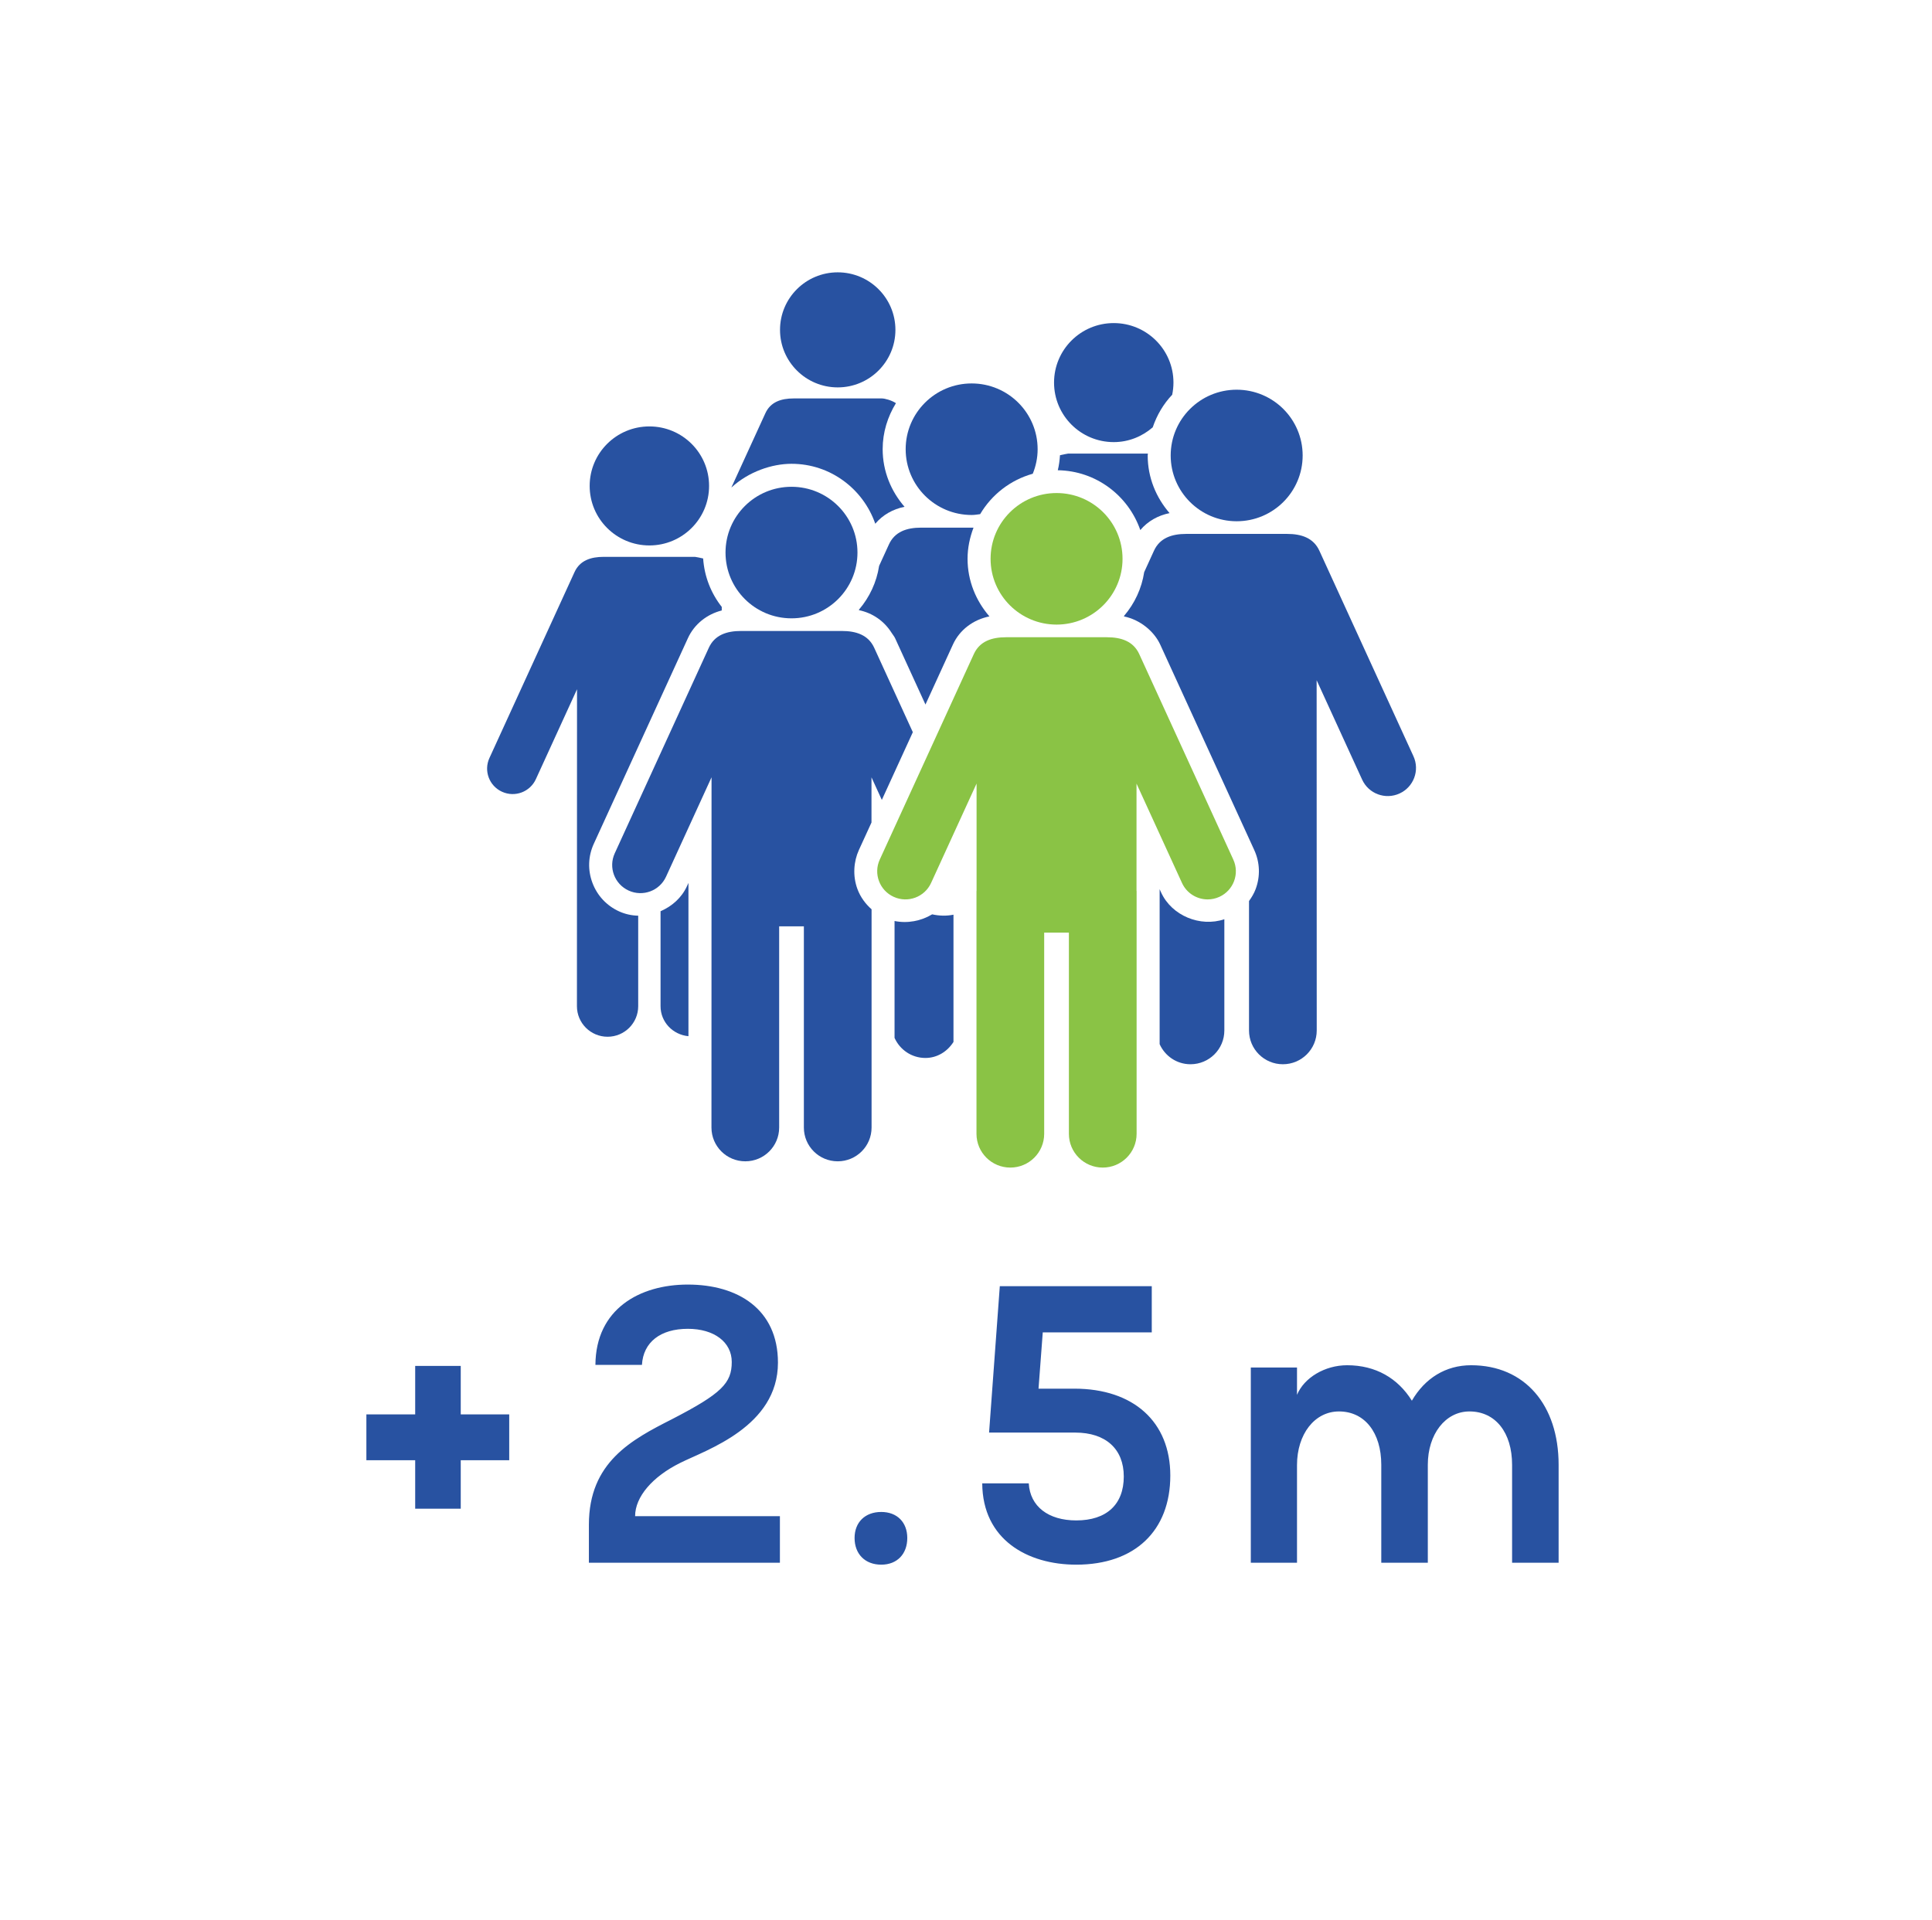 <svg width="171" height="170" viewBox="0 0 171 170" fill="none" xmlns="http://www.w3.org/2000/svg">
<path d="M32.428 129.272V125.211H36.748V120.92H40.78V125.211H45.071V129.272H40.78V133.563H36.748V129.272H32.428ZM56.213 134.225H69.029V138.344H52.123V134.974C52.123 129.445 55.896 127.457 59.468 125.643C63.874 123.368 64.767 122.446 64.767 120.574C64.767 118.817 63.212 117.637 60.879 117.637C58.459 117.637 56.933 118.817 56.818 120.833H52.7C52.728 115.88 56.616 113.72 60.879 113.72C65.314 113.72 68.856 115.909 68.856 120.632C68.856 126.305 62.52 128.35 60.216 129.502C57.768 130.712 56.213 132.497 56.213 134.225ZM75.638 136.155C75.638 134.773 76.559 133.851 77.999 133.851C79.41 133.851 80.303 134.773 80.303 136.155C80.303 137.566 79.41 138.517 77.999 138.517C76.559 138.517 75.638 137.566 75.638 136.155ZM87.542 126.824L88.492 113.864H101.942V117.953H92.294L91.919 122.936H95.087C100.329 122.936 103.583 125.873 103.583 130.625C103.583 135.521 100.444 138.517 95.26 138.517C90.94 138.517 86.966 136.299 86.937 131.317H91.055C91.171 133.361 92.783 134.6 95.26 134.6C97.939 134.6 99.465 133.189 99.465 130.712C99.465 128.264 97.852 126.824 95.174 126.824H87.542ZM122.256 129.675C122.256 126.824 120.788 124.952 118.512 124.952C116.352 124.952 114.797 126.968 114.797 129.704V138.344H110.708V121.064H114.797V123.483C115.431 121.957 117.274 120.862 119.232 120.862C121.767 120.862 123.725 122.014 124.964 124.001C126.116 122.014 127.959 120.862 130.205 120.862C134.957 120.862 137.952 124.376 137.952 129.675V138.344H133.834V129.675C133.834 126.824 132.365 124.952 130.061 124.952C127.93 124.952 126.375 126.968 126.375 129.675V138.344H122.256V129.675Z" fill="#2852A1"/>
<g clip-path="url(#clip0_2468_49665)">
<path d="M70.055 54.74C73.279 54.74 75.894 52.133 75.894 48.917C75.894 45.699 73.279 43.094 70.055 43.094C66.829 43.094 64.215 45.699 64.215 48.917C64.215 52.133 66.829 54.74 70.055 54.74Z" fill="#2852A1"/>
<path d="M93.516 43.648C90.291 43.648 87.676 46.254 87.676 49.472C87.676 52.688 90.291 55.294 93.516 55.294C96.74 55.294 99.355 52.688 99.355 49.472C99.355 46.254 96.74 43.648 93.516 43.648Z" fill="#8AC345"/>
<path d="M70.057 41.059C73.5 41.059 76.402 43.289 77.47 46.365C78.126 45.582 79.042 45.068 80.06 44.865C78.87 43.489 78.124 41.721 78.124 39.766C78.124 38.27 78.568 36.883 79.299 35.692C78.904 35.428 78.304 35.273 78.053 35.273H70.243C69.138 35.273 68.2 35.583 67.746 36.577L64.731 43.164C66.254 41.759 68.315 41.059 70.057 41.059Z" fill="#2852A1"/>
<path d="M74.147 34.295C76.965 34.295 79.253 32.015 79.253 29.203C79.253 26.388 76.965 24.109 74.147 24.109C71.326 24.109 69.039 26.388 69.039 29.203C69.039 32.015 71.326 34.295 74.147 34.295Z" fill="#2852A1"/>
<path d="M103.518 45.426C102.328 44.05 101.582 42.281 101.582 40.327C101.582 40.269 101.598 40.215 101.599 40.156H94.536C94.51 40.156 93.931 40.265 93.819 40.3C93.788 40.755 93.731 41.2 93.625 41.63C97.019 41.679 99.872 43.884 100.928 46.926C101.585 46.142 102.5 45.628 103.518 45.426Z" fill="#2852A1"/>
<path d="M98.576 39.139C99.903 39.139 101.1 38.635 102.027 37.831C102.396 36.745 102.976 35.761 103.75 34.946C103.822 34.598 103.862 34.239 103.862 33.87C103.862 30.958 101.496 28.602 98.576 28.602C95.659 28.602 93.293 30.958 93.293 33.87C93.293 36.781 95.658 39.139 98.576 39.139Z" fill="#2852A1"/>
<path d="M81.531 46.711C80.242 46.711 79.187 47.077 78.677 48.201L77.81 50.096C77.586 51.555 76.961 52.868 76.046 53.948L76.016 54.015C77.227 54.262 78.266 54.984 78.918 56.028C79.019 56.189 79.146 56.33 79.227 56.505L81.912 62.371L84.342 57.06C84.942 55.741 86.166 54.848 87.574 54.569C86.384 53.193 85.638 51.425 85.638 49.47C85.638 48.496 85.84 47.573 86.166 46.711C80.792 46.711 82.634 46.711 81.531 46.711Z" fill="#2852A1"/>
<path d="M82.506 80.945C81.52 81.539 80.318 81.768 79.176 81.534V91.88C79.642 92.926 80.684 93.659 81.906 93.659C82.97 93.659 83.86 93.075 84.392 92.241V80.976C83.766 81.103 83.125 81.082 82.506 80.945Z" fill="#2852A1"/>
<path d="M85.999 45.591C86.258 45.591 86.504 45.548 86.753 45.516C87.775 43.785 89.43 42.493 91.41 41.939C91.682 41.268 91.84 40.538 91.84 39.769C91.84 36.55 89.225 33.945 85.999 33.945C82.775 33.945 80.16 36.55 80.16 39.769C80.16 42.985 82.775 45.591 85.999 45.591Z" fill="#2852A1"/>
<path d="M52.435 78.153C52.01 77.022 52.054 75.794 52.558 74.696L55.725 67.774L60.884 56.502C61.451 55.255 62.572 54.375 63.882 54.043V53.728C62.937 52.526 62.344 51.055 62.235 49.441C62.126 49.407 61.544 49.297 61.517 49.297H53.435C52.287 49.297 51.321 49.619 50.852 50.644L43.318 67.108C42.8 68.24 43.299 69.577 44.435 70.093C45.581 70.615 46.915 70.103 47.429 68.979L51.072 61.018C51.072 61.667 51.064 71.516 51.064 89.076C51.064 90.57 52.278 91.781 53.776 91.781C55.273 91.781 56.487 90.57 56.487 89.076V81.065C55.912 81.051 55.337 80.93 54.796 80.683C53.697 80.183 52.857 79.285 52.435 78.153Z" fill="#2852A1"/>
<path d="M58.465 80.669V89.076C58.465 90.484 59.556 91.604 60.934 91.732V78.164L60.803 78.449C60.335 79.475 59.471 80.237 58.465 80.669Z" fill="#2852A1"/>
<path d="M57.477 48.287C60.395 48.287 62.76 45.929 62.76 43.019C62.76 40.106 60.395 37.75 57.477 37.75C54.557 37.75 52.191 40.106 52.191 43.019C52.191 45.929 54.557 48.287 57.477 48.287Z" fill="#2852A1"/>
<path d="M76.017 75.256L77.135 72.815V68.816L78.05 70.815L80.794 64.819L77.376 57.349C76.861 56.219 75.787 55.859 74.521 55.859C54.968 55.859 79.234 55.859 65.589 55.859C64.32 55.859 63.251 56.215 62.736 57.349L54.41 75.543C53.837 76.793 54.39 78.271 55.645 78.842C56.891 79.412 58.377 78.87 58.952 77.61L62.978 68.813C62.978 75.457 62.971 75.191 62.971 99.821C62.971 101.472 64.311 102.809 65.967 102.809C67.622 102.809 68.963 101.472 68.963 99.821V82.008H71.15V99.821C71.15 101.472 72.491 102.809 74.146 102.809C75.801 102.809 77.142 101.472 77.142 99.821V80.498C76.595 80.014 76.157 79.417 75.894 78.714C75.454 77.537 75.562 76.253 76.017 75.256Z" fill="#2852A1"/>
<path d="M125.104 66.949L116.777 48.755C116.257 47.617 115.179 47.266 113.924 47.266C94.446 47.266 118.617 47.266 104.992 47.266C103.715 47.266 102.653 47.624 102.137 48.755L101.271 50.651C101.047 52.11 100.421 53.424 99.507 54.502L99.477 54.57C100.962 54.872 102.171 55.935 102.688 57.06L111.013 75.252C111.516 76.351 111.56 77.579 111.136 78.71C110.993 79.095 110.785 79.439 110.55 79.765V91.227C110.55 92.878 111.891 94.216 113.547 94.216C115.202 94.216 116.543 92.878 116.543 91.227C116.543 74.757 116.535 65.544 116.535 60.219L120.561 69.016C121.136 70.276 122.623 70.818 123.869 70.248C125.124 69.677 125.676 68.2 125.104 66.949Z" fill="#2852A1"/>
<path d="M102.768 79.006L102.637 78.719L102.639 78.892V92.437C103.106 93.483 104.148 94.216 105.37 94.216C107.024 94.216 108.366 92.879 108.366 91.228V81.378C106.237 82.097 103.714 81.073 102.768 79.006Z" fill="#2852A1"/>
<path d="M109.456 46.146C112.682 46.146 115.297 43.539 115.297 40.324C115.297 37.105 112.682 34.5 109.456 34.5C106.232 34.5 103.617 37.105 103.617 40.324C103.617 43.539 106.232 46.146 109.456 46.146Z" fill="#2852A1"/>
<path d="M100.833 57.904C100.316 56.775 99.245 56.414 97.978 56.414C78.424 56.414 102.691 56.414 89.046 56.414C87.77 56.414 86.709 56.775 86.193 57.904L77.867 76.097C77.294 77.348 77.847 78.826 79.102 79.396C80.348 79.966 81.835 79.424 82.41 78.165L86.436 69.367V78.854C86.436 78.868 86.428 78.88 86.428 78.893V100.375C86.428 102.026 87.769 103.364 89.424 103.364C91.079 103.364 92.42 102.026 92.42 100.375V82.562H94.607V100.375C94.607 102.026 95.948 103.364 97.603 103.364C99.259 103.364 100.6 102.026 100.6 100.375V78.893C100.6 78.88 100.592 78.868 100.592 78.854V69.371L104.617 78.165C105.035 79.082 105.942 79.623 106.889 79.623C107.237 79.623 107.589 79.55 107.925 79.397C109.18 78.826 109.732 77.348 109.159 76.098L100.833 57.904Z" fill="#8AC345"/>
</g>
<defs>
<clipPath id="clip0_2468_49665">
<rect width="82.216" height="82" fill="white" transform="translate(43.113 22.734)"/>
</clipPath>
</defs>
</svg>
